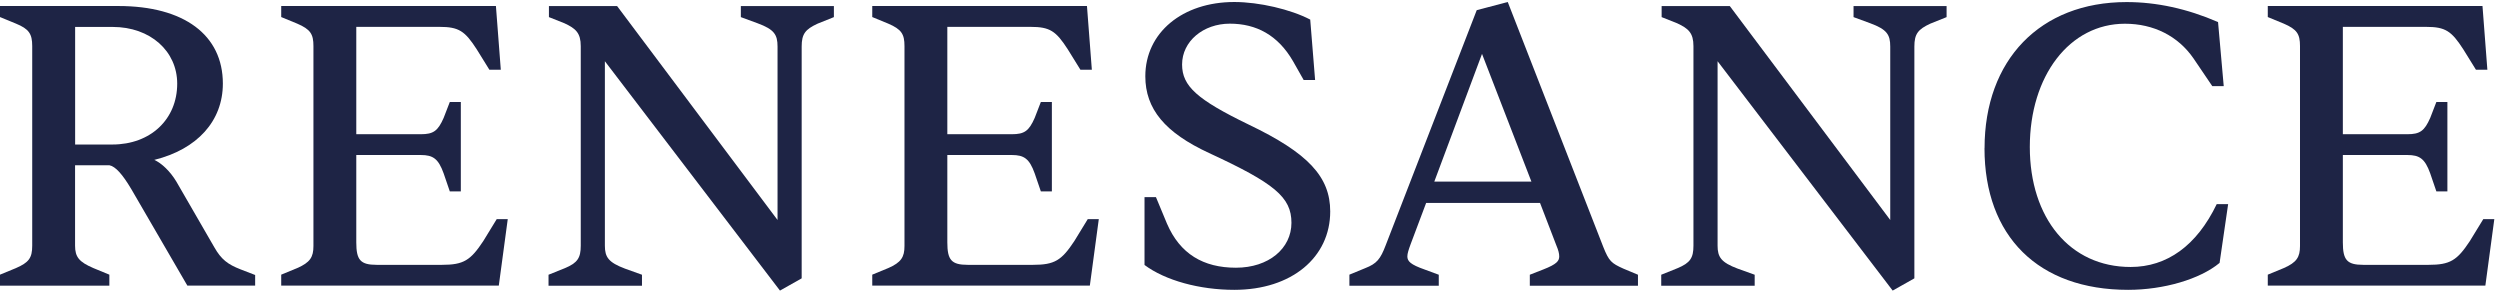 <svg width="374" height="44" viewBox="0 0 374 44" fill="none" xmlns="http://www.w3.org/2000/svg">
<path d="M0 42.74V41.09L2.38 40.11C4.33 39.26 4.82 38.58 4.82 36.75V6.89C4.82 5.06 4.33 4.33 2.38 3.53L0 2.55V0.9H17.71C27.54 0.9 33.34 5.24 33.34 12.5C33.34 18.12 29.49 22.33 23.08 23.92C24.18 24.41 25.46 25.63 26.38 27.16L32.06 36.99C33.1 38.82 34.08 39.55 35.97 40.29L38.17 41.14V42.73H28.03L19.66 28.32C18.32 26.06 17.28 24.9 16.36 24.72H11.23V36.75C11.23 38.46 11.84 39.19 13.98 40.11L16.36 41.09V42.74H0ZM11.24 21.62H16.8C22.54 21.62 26.51 17.83 26.51 12.52C26.51 7.64 22.48 4.03 16.86 4.03H11.24V21.62Z" fill="#1E2445"/>
<path d="M42.07 42.74V41.09L44.45 40.11C46.4 39.26 46.89 38.46 46.89 36.81V6.89C46.89 5.12 46.46 4.39 44.45 3.53L42.07 2.55V0.9H74.19L74.92 10.43H73.21L71.32 7.38C69.55 4.63 68.63 4.02 65.76 4.02H53.3V20.08H62.95C64.84 20.08 65.51 19.59 66.37 17.64L67.29 15.26H68.94V28.63H67.29L66.37 25.94C65.58 23.74 64.78 23.19 62.95 23.19H53.3V36.26C53.3 38.89 53.91 39.62 56.35 39.62H66.12C69.36 39.62 70.39 38.95 72.29 36.08L74.31 32.78H75.96L74.62 42.73H42.07V42.74Z" fill="#1E2445"/>
<path d="M116.69 43.48L90.49 9.16V36.76C90.49 38.47 91.04 39.26 93.48 40.18L96.04 41.1V42.75H82.06V41.1L84.5 40.12C86.39 39.33 86.88 38.59 86.88 36.76V6.9C86.88 4.95 86.15 4.27 84.44 3.48L82.12 2.56V0.91H92.32L116.32 32.91V6.96C116.32 5.19 115.83 4.4 113.33 3.48L110.83 2.56V0.91H124.75V2.56L122.31 3.54C120.48 4.39 119.93 5.07 119.93 6.96V41.64L116.69 43.47V43.48Z" fill="#1E2445"/>
<path d="M130.49 42.74V41.09L132.87 40.11C134.82 39.26 135.31 38.46 135.31 36.81V6.89C135.31 5.12 134.88 4.39 132.87 3.53L130.49 2.55V0.9H162.61L163.34 10.43H161.63L159.74 7.38C157.97 4.63 157.05 4.02 154.18 4.02H141.72V20.08H151.37C153.26 20.08 153.93 19.59 154.79 17.64L155.71 15.26H157.36V28.63H155.71L154.79 25.94C154 23.74 153.2 23.19 151.37 23.19H141.72V36.26C141.72 38.89 142.33 39.62 144.77 39.62H154.54C157.78 39.62 158.81 38.95 160.71 36.08L162.73 32.78H164.38L163.04 42.73H130.49V42.74Z" fill="#1E2445"/>
<path d="M171.22 39.63V29.49H172.93L174.58 33.46C176.53 37.98 180.01 40.05 184.9 40.05C189.79 40.05 193.2 37.18 193.2 33.33C193.2 29.48 190.64 27.41 180.87 22.89C174.28 19.84 171.34 16.3 171.34 11.41C171.34 4.88 176.9 0.3 184.65 0.3C188.37 0.3 193.08 1.4 196.01 2.93L196.74 11.97H195.03L193.44 9.16C191.18 5.25 187.94 3.54 183.98 3.54C180.02 3.54 176.84 6.17 176.84 9.65C176.84 12.89 179.1 14.9 186.79 18.63C195.71 22.9 199 26.45 199 31.64C199 38.48 193.26 43.36 184.65 43.36C179.46 43.36 174.33 41.96 171.22 39.64V39.63Z" fill="#1E2445"/>
<path d="M201.87 42.74V41.09L204.25 40.11C205.96 39.44 206.51 38.77 207.3 36.69L220.92 1.52L225.56 0.3L239.85 36.94C240.7 39.08 241.07 39.38 242.84 40.18L245.04 41.1V42.75H228.86V41.1L230.88 40.31C232.9 39.52 233.26 39.03 233.26 38.36C233.26 37.93 233.14 37.44 232.83 36.71L230.39 30.36H213.35L211.03 36.53C210.72 37.38 210.54 37.93 210.54 38.36C210.54 39.09 211.03 39.58 213.1 40.31L215.24 41.1V42.75H201.87V42.74ZM214.57 27.17H229.1L221.71 8.06L214.57 27.17Z" fill="#1E2445"/>
<path d="M283.15 43.48L256.95 9.16V36.76C256.95 38.47 257.5 39.26 259.94 40.18L262.5 41.1V42.75H248.52V41.1L250.96 40.12C252.85 39.33 253.34 38.59 253.34 36.76V6.9C253.34 4.95 252.61 4.27 250.9 3.48L248.58 2.56V0.91H258.78L282.78 32.91V6.96C282.78 5.19 282.29 4.4 279.79 3.48L277.29 2.56V0.91H291.21V2.56L288.77 3.54C286.94 4.39 286.39 5.07 286.39 6.96V41.64L283.15 43.47V43.48Z" fill="#1E2445"/>
<path d="M296.89 22.17C296.89 8.98 305.19 0.31 318.14 0.31C322.6 0.31 327.18 1.29 331.82 3.3L332.67 12.89H330.96L328.15 8.74C325.83 5.38 322.17 3.55 317.89 3.55C309.59 3.55 303.66 11.37 303.66 21.99C303.66 32.61 309.64 39.94 318.74 39.94C324.17 39.94 328.63 36.76 331.62 30.54H333.33L332.05 39.33C329.12 41.77 323.68 43.36 318.37 43.36C304.94 43.36 296.88 35.36 296.88 22.17H296.89Z" fill="#1E2445"/>
<path d="M339.26 42.74V41.09L341.64 40.11C343.59 39.26 344.08 38.46 344.08 36.81V6.89C344.08 5.12 343.65 4.39 341.64 3.53L339.26 2.55V0.9H371.38L372.11 10.43H370.4L368.51 7.38C366.74 4.63 365.82 4.02 362.95 4.02H350.49V20.08H360.14C362.03 20.08 362.7 19.59 363.56 17.64L364.48 15.26H366.13V28.63H364.48L363.56 25.94C362.77 23.74 361.97 23.19 360.14 23.19H350.49V36.26C350.49 38.89 351.1 39.62 353.54 39.62H363.31C366.55 39.62 367.58 38.95 369.48 36.08L371.5 32.78H373.15L371.81 42.73H339.26V42.74Z" fill="#1E2445"/>
</svg>
